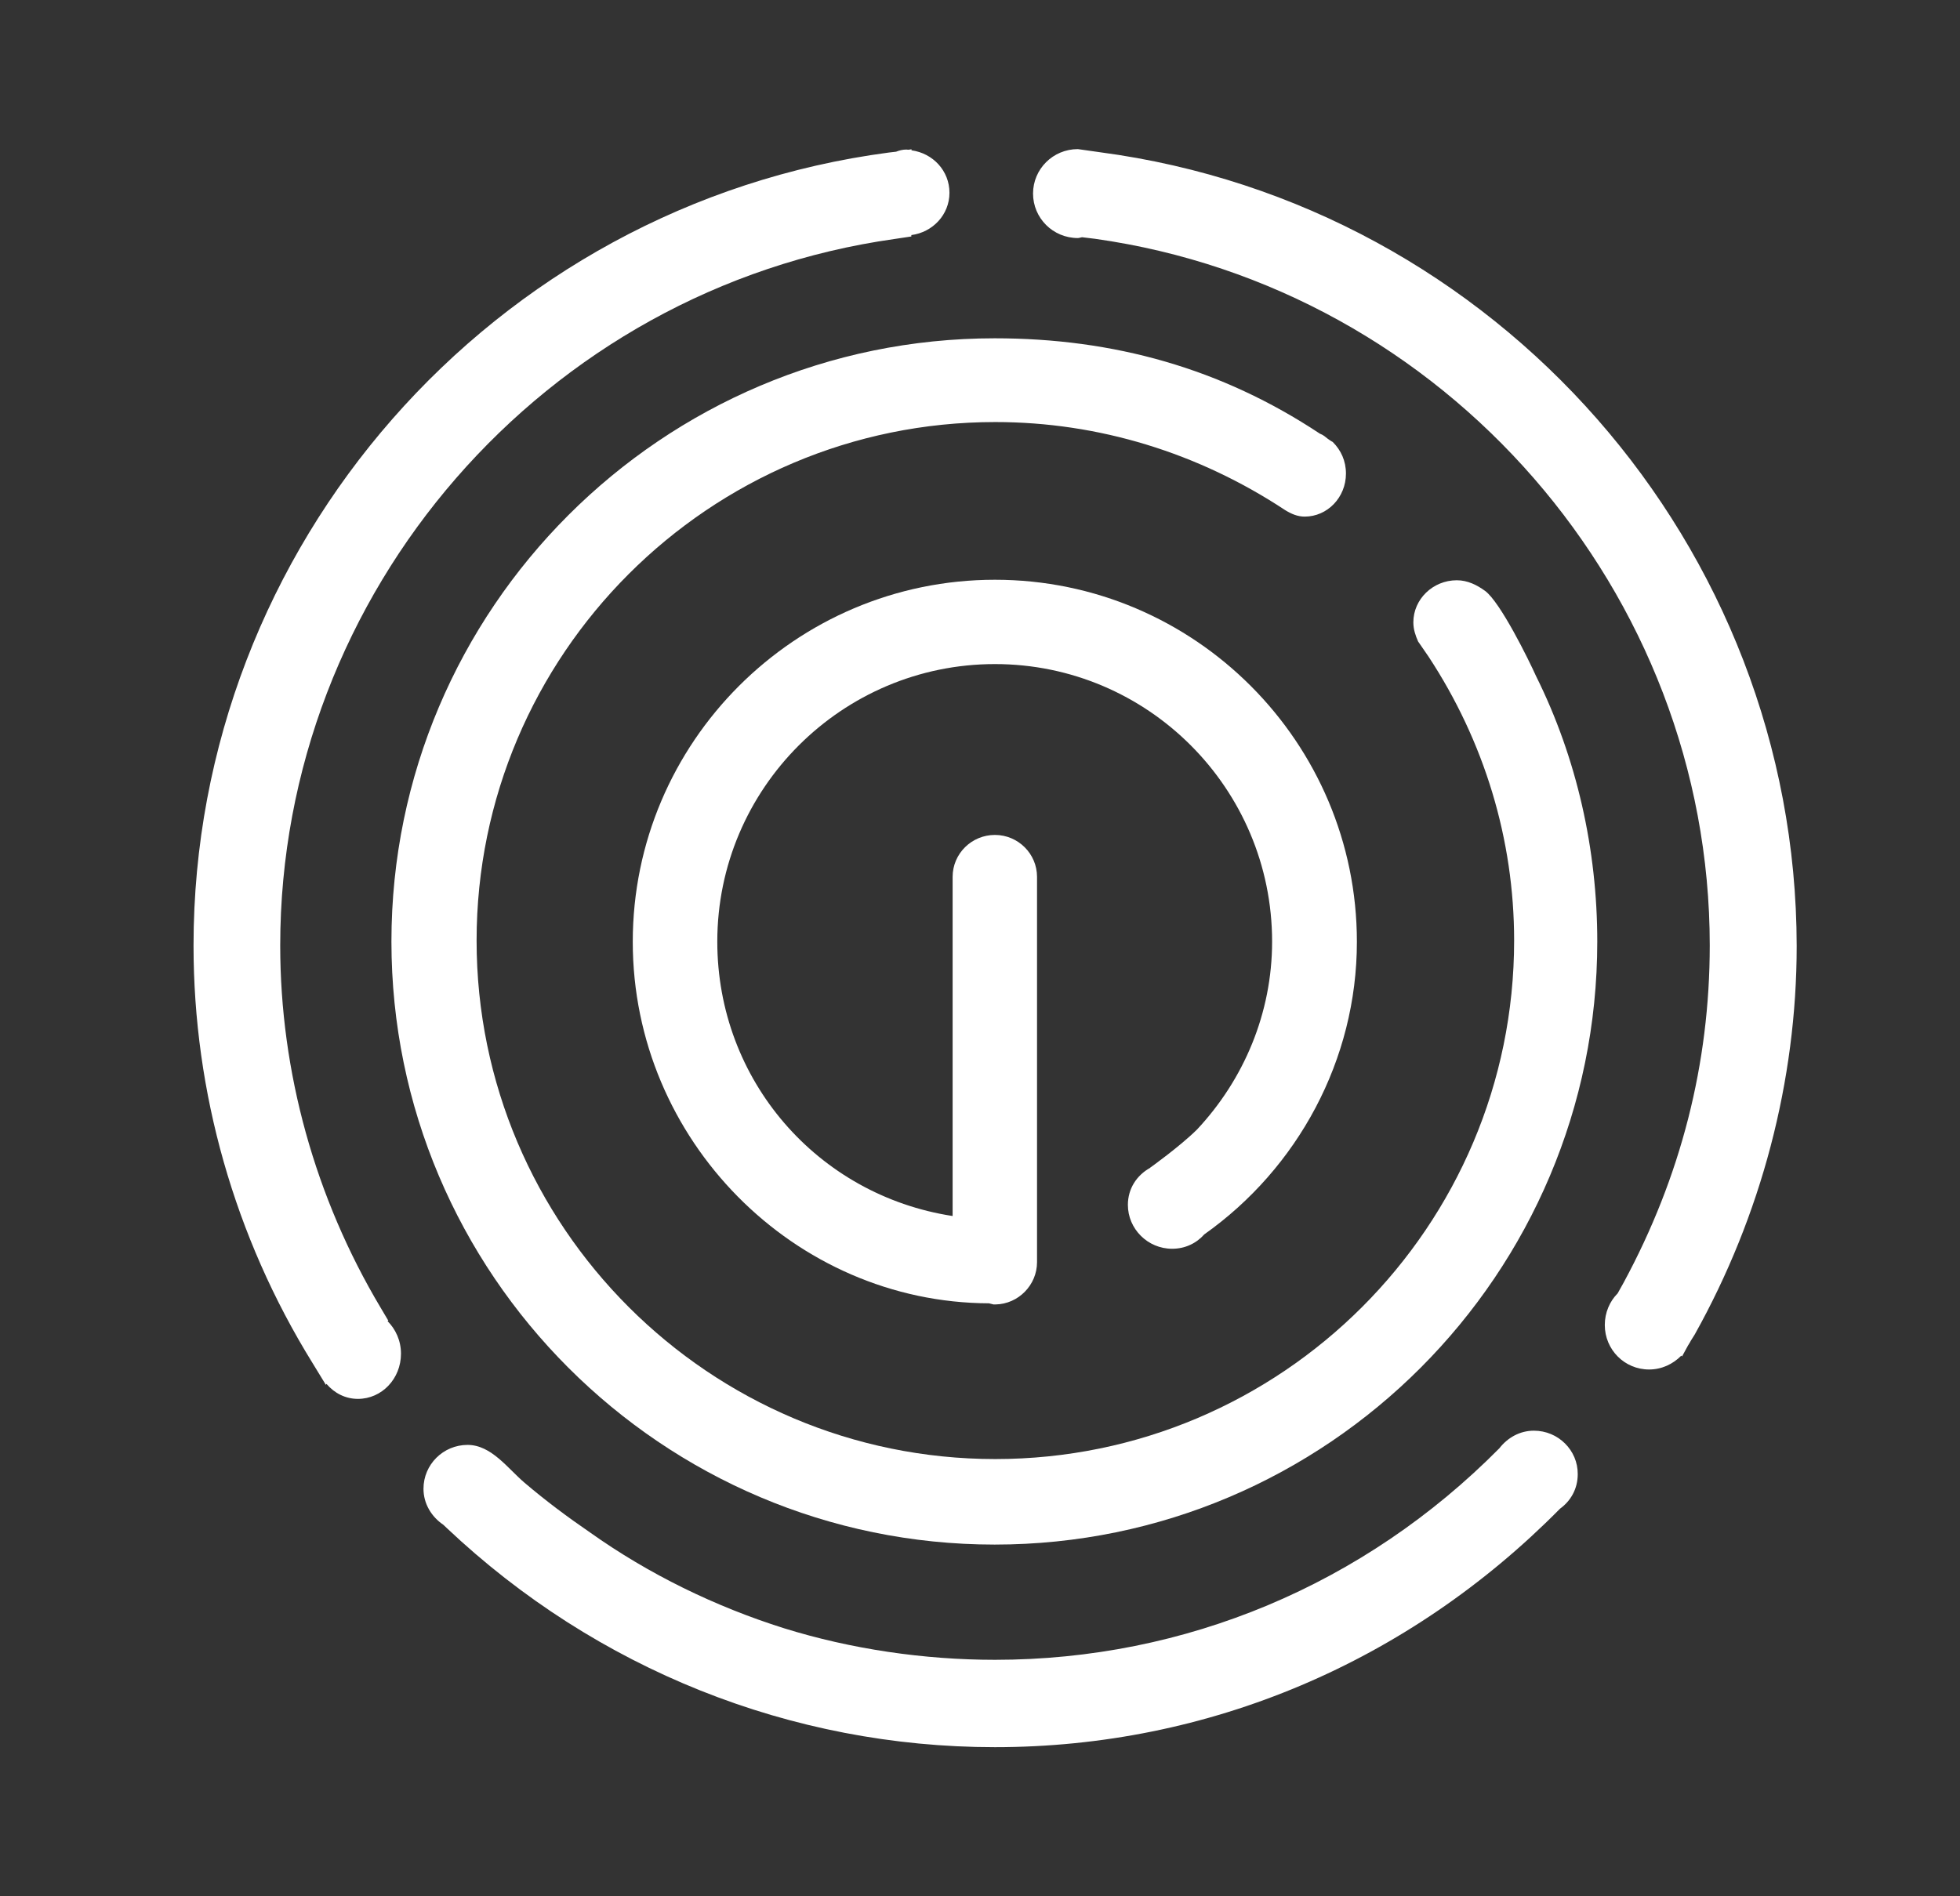 <svg width="31" height="30" viewBox="0 0 31 30" fill="none" xmlns="http://www.w3.org/2000/svg">
<rect x="0" y="0" width="31" height="30" fill="#333333" stroke="none"/>
<path d="M17.839 19.062C17.839 19.441 18.152 19.756 18.539 19.756C18.745 19.756 18.923 19.669 19.048 19.528C20.523 18.484 21.461 16.769 21.461 14.9C21.461 11.744 18.895 9.172 15.736 9.172C12.58 9.172 10.008 11.741 10.008 14.9C10.008 18.038 12.564 20.609 15.642 20.619L15.714 20.637H15.745C16.108 20.631 16.402 20.328 16.402 19.969V13.872C16.402 13.506 16.102 13.209 15.736 13.209C15.367 13.209 15.067 13.506 15.067 13.872V19.238C12.927 18.909 11.345 17.087 11.345 14.897C11.345 12.475 13.317 10.506 15.736 10.506C18.155 10.506 20.12 12.475 20.12 14.897C20.12 16.028 19.673 17.078 18.933 17.869C18.658 18.141 18.189 18.475 18.189 18.475H18.192C17.983 18.591 17.839 18.8 17.839 19.062Z" fill="white"/>
<path d="M23.488 9.348C23.36 9.255 23.213 9.18 23.041 9.18C22.663 9.18 22.354 9.48 22.354 9.845C22.354 9.958 22.388 10.055 22.429 10.148L22.595 10.389C23.476 11.73 23.948 13.277 23.948 14.88C23.948 19.405 20.27 23.083 15.741 23.083C11.22 23.083 7.538 19.405 7.538 14.88C7.538 10.358 11.216 6.677 15.741 6.677C17.376 6.677 18.954 7.164 20.326 8.07C20.423 8.13 20.523 8.173 20.635 8.173C20.994 8.173 21.288 7.87 21.288 7.492C21.288 7.292 21.21 7.123 21.079 6.992C21.048 6.977 21.026 6.958 21.001 6.942C20.966 6.914 20.929 6.88 20.876 6.861C19.316 5.827 17.613 5.352 15.732 5.352C10.473 5.352 6.191 9.633 6.191 14.895C6.191 20.152 10.47 24.436 15.732 24.436C20.994 24.436 25.263 20.152 25.263 14.895C25.263 13.445 24.941 11.995 24.294 10.695C24.182 10.445 23.729 9.523 23.488 9.348Z" fill="white"/>
<path d="M24.261 22.634C24.039 22.634 23.845 22.744 23.714 22.913C21.576 25.072 18.745 26.259 15.736 26.259C14.62 26.259 13.464 26.091 12.398 25.759C11.31 25.416 10.264 24.906 9.332 24.244C8.976 24 8.629 23.741 8.298 23.459C8.032 23.234 7.773 22.859 7.395 22.859C7.011 22.859 6.698 23.169 6.698 23.553C6.698 23.791 6.826 23.997 7.011 24.122L7.067 24.175C9.432 26.409 12.514 27.641 15.736 27.641C19.117 27.641 22.276 26.297 24.673 23.869C24.845 23.744 24.954 23.553 24.954 23.322C24.957 22.944 24.645 22.634 24.261 22.634ZM17.401 2.409L17.048 2.359C16.654 2.359 16.339 2.675 16.339 3.062C16.339 3.45 16.654 3.766 17.048 3.766C17.067 3.766 17.092 3.756 17.114 3.753L17.32 3.778C22.86 4.559 27.042 9.369 27.042 14.956C27.042 16.828 26.585 18.616 25.682 20.288L25.585 20.462C25.46 20.587 25.382 20.766 25.382 20.962C25.382 21.353 25.695 21.666 26.082 21.666C26.282 21.666 26.46 21.581 26.592 21.447L26.604 21.459L26.682 21.316C26.701 21.278 26.723 21.25 26.742 21.212L26.804 21.113C27.857 19.228 28.417 17.097 28.417 14.966C28.41 8.637 23.673 3.241 17.401 2.409ZM6.142 20.894L6.02 20.688C4.982 18.947 4.432 16.959 4.432 14.959C4.432 9.369 8.607 4.562 14.148 3.781L14.414 3.741V3.719C14.751 3.675 15.017 3.397 15.017 3.05C15.017 2.703 14.757 2.425 14.417 2.378V2.362L14.367 2.369C14.354 2.369 14.345 2.366 14.335 2.366C14.276 2.366 14.22 2.381 14.173 2.4L14.06 2.413C7.789 3.241 3.061 8.637 3.061 14.959C3.061 17.278 3.707 19.566 4.942 21.562L5.154 21.909L5.164 21.894C5.289 22.041 5.464 22.131 5.661 22.131C6.039 22.131 6.342 21.812 6.342 21.416C6.342 21.209 6.257 21.028 6.129 20.9L6.142 20.894Z" fill="white"/>
</svg>
